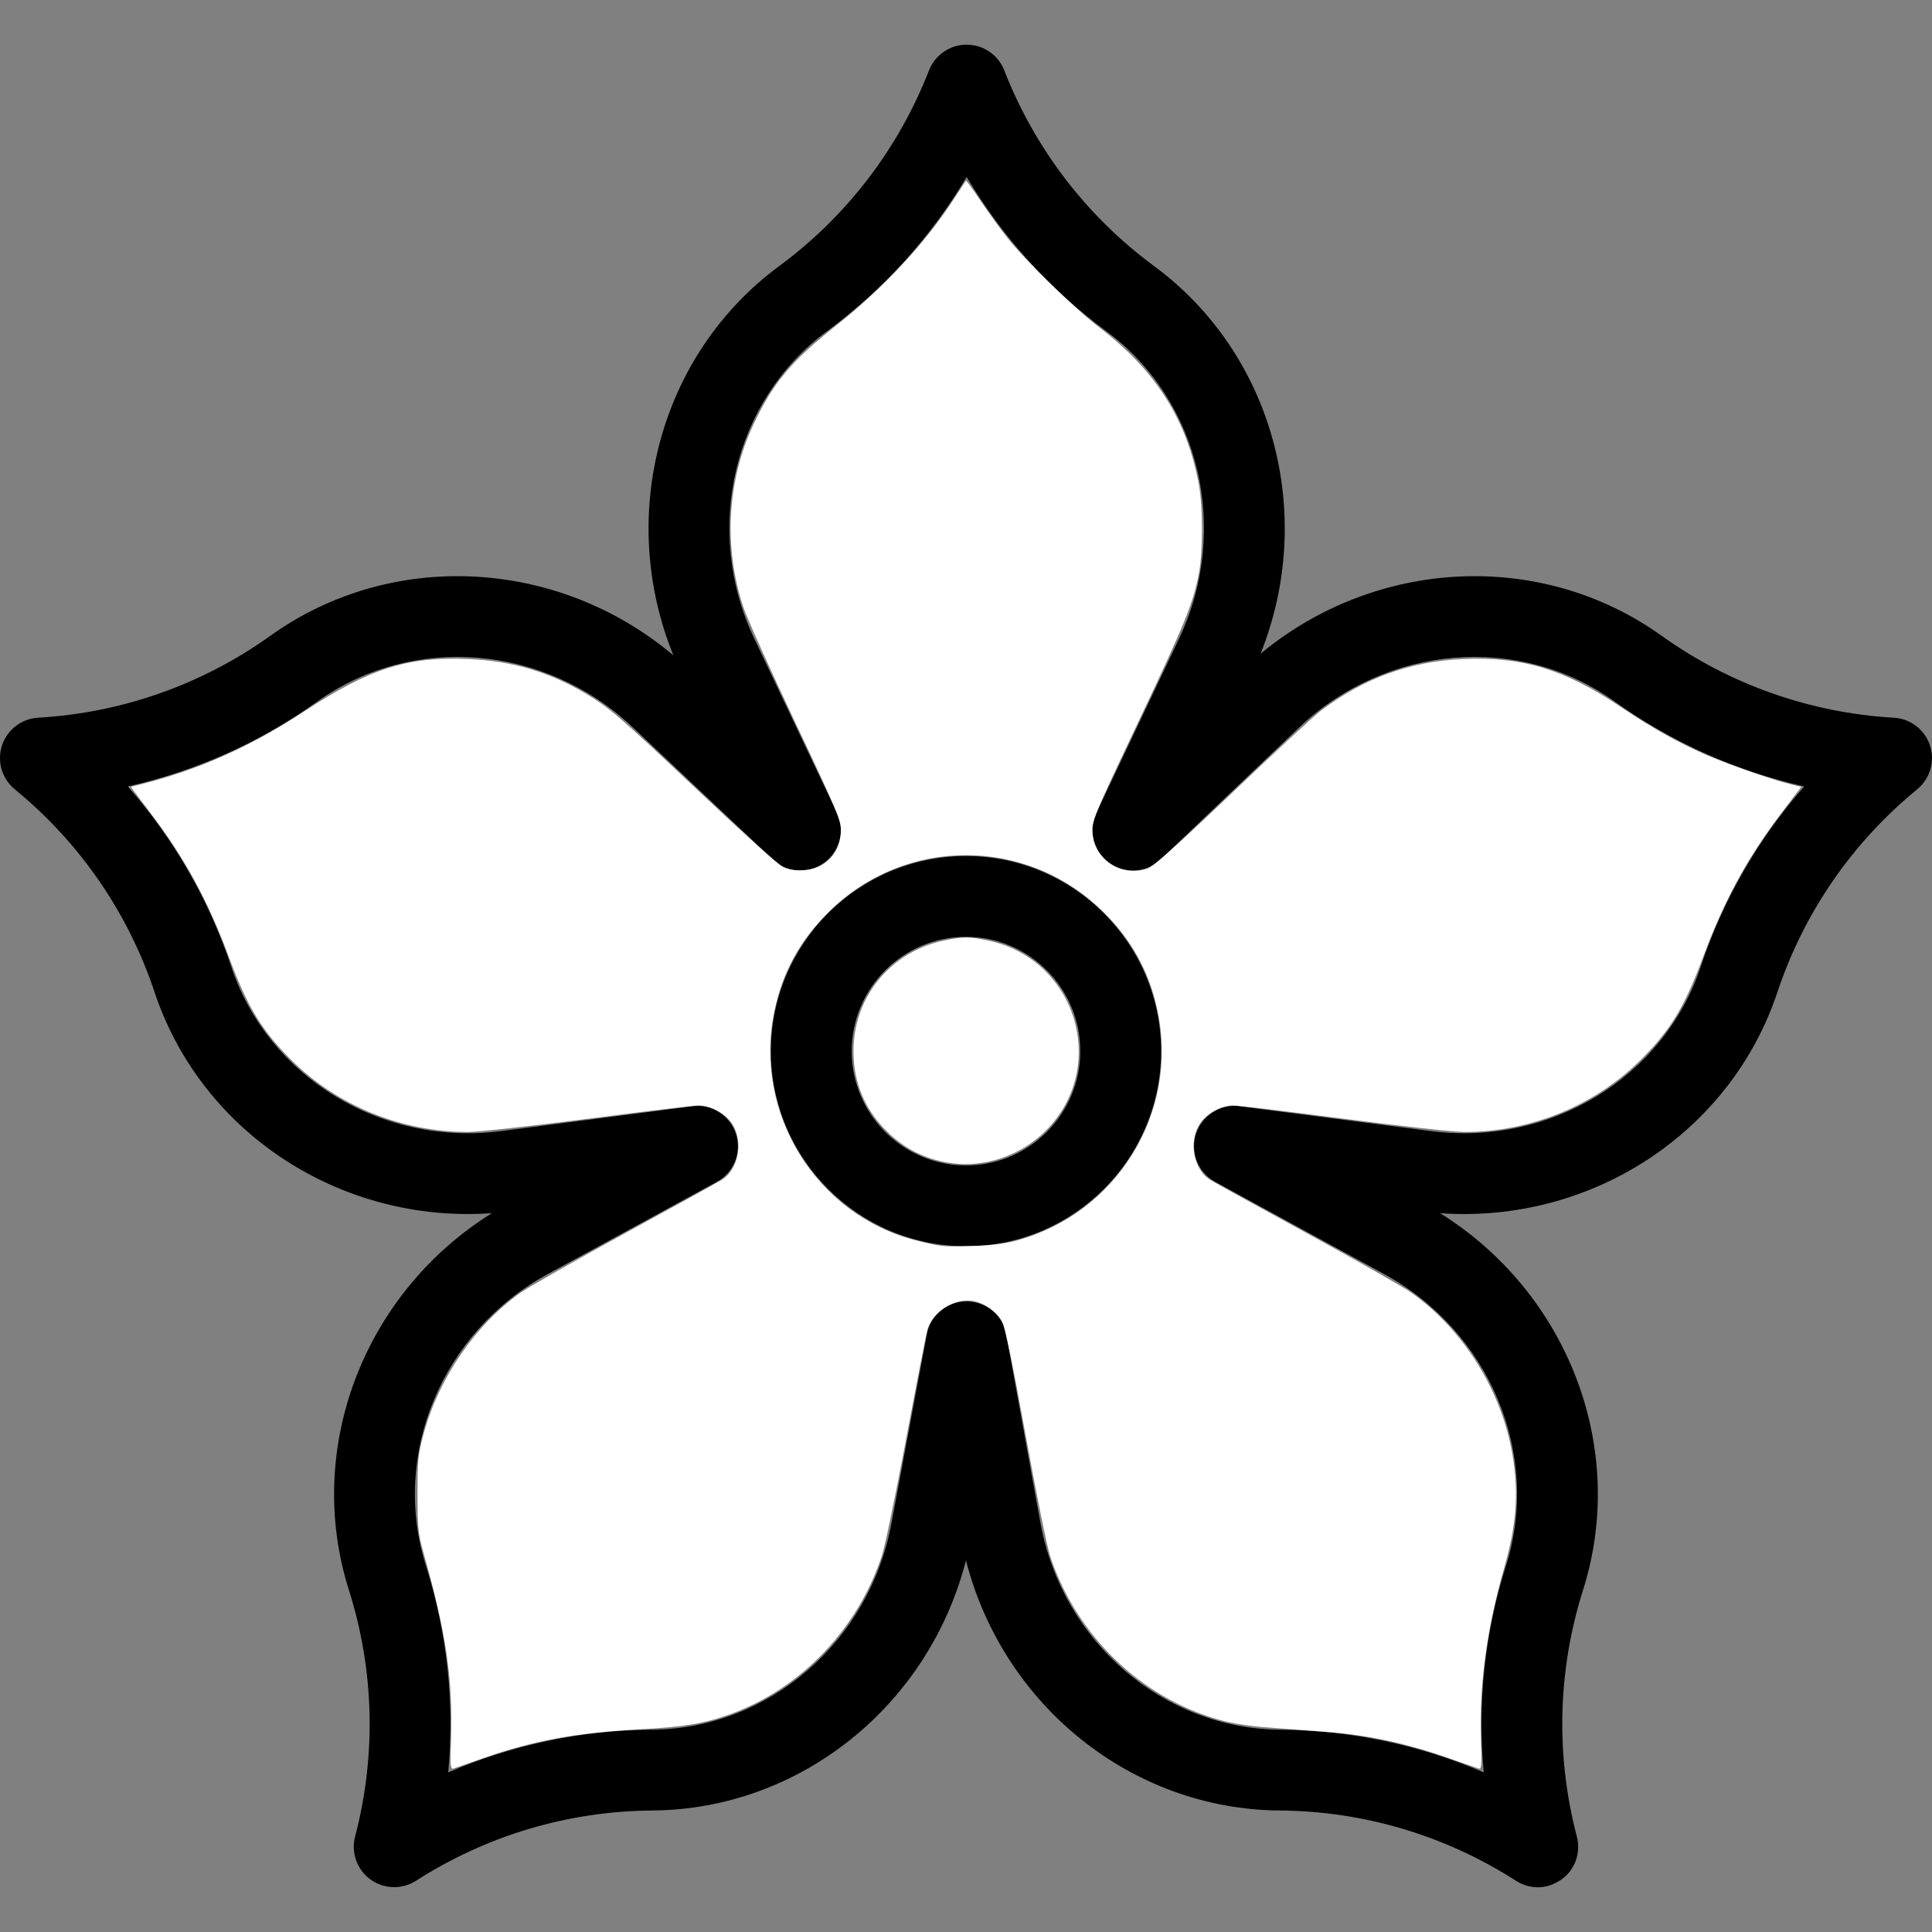 <?xml version="1.0" encoding="UTF-8" standalone="no"?>
<!-- Uploaded to: SVG Repo, www.svgrepo.com, Generator: SVG Repo Mixer Tools -->

<svg
   fill="#000000"
   height="800px"
   width="800px"
   version="1.1"
   id="Layer_1"
   viewBox="0 0 512.002 512.002"
   xml:space="preserve"
   sodipodi:docname="flower-white.svg"
   inkscape:version="1.1.2 (0a00cf5339, 2022-02-04)"
   xmlns:inkscape="http://www.inkscape.org/namespaces/inkscape"
   xmlns:sodipodi="http://sodipodi.sourceforge.net/DTD/sodipodi-0.dtd"
   xmlns="http://www.w3.org/2000/svg"
   xmlns:svg="http://www.w3.org/2000/svg"><rect x="0" y="0" width="512.002" height="512.002" fill="#808080" stroke="none"/><defs
   id="defs17" /><sodipodi:namedview
   id="namedview15"
   pagecolor="#ffffff"
   bordercolor="#666666"
   borderopacity="1.0"
   inkscape:pageshadow="2"
   inkscape:pageopacity="0.0"
   inkscape:pagecheckerboard="0"
   showgrid="false"
   inkscape:zoom="1.09125"
   inkscape:cx="400"
   inkscape:cy="400"
   inkscape:window-width="2560"
   inkscape:window-height="1600"
   inkscape:window-x="0"
   inkscape:window-y="0"
   inkscape:window-maximized="1"
   inkscape:current-layer="Layer_1" />
<g
   id="g6">
	<g
   id="g4">
		<path
   d="M511.477,197.586c-1.364-4.198-5.163-7.128-9.568-7.382c-22.209-1.28-43.503-8.794-61.58-21.73    c-31.892-22.825-75.651-20.589-106.256,4.762c14.777-36.965,3.397-79.399-28.229-102.725    c-17.89-13.195-31.617-31.126-39.697-51.852c-1.603-4.111-5.564-6.818-9.977-6.818c-4.413,0-8.374,2.707-9.977,6.818    c-8.08,20.724-21.804,38.652-39.69,51.846c-31.75,23.421-43.092,66.103-28.051,103.165c-30.603-25.759-74.698-28.157-106.78-5.198    c-18.078,12.936-39.372,20.451-61.58,21.731c-4.406,0.255-8.204,3.185-9.569,7.382c-1.363,4.196-0.013,8.8,3.402,11.594    c17.213,14.088,30.022,32.681,37.044,53.768c11.794,35.418,45.621,58.789,83.024,58.787c2.102,0,4.222-0.074,6.343-0.225    c-33.904,21.16-49.779,62.322-37.866,99.902c6.717,21.191,7.283,43.765,1.638,65.281c-1.119,4.268,0.494,8.787,4.064,11.38    c3.57,2.594,8.366,2.732,12.078,0.348c18.717-12.017,40.358-18.454,62.583-18.615c39.219-0.285,73.309-27.817,83.158-66.283    c9.849,38.465,43.94,65.997,83.158,66.283c22.225,0.162,43.866,6.597,62.583,18.615c1.766,1.134,6.672,3.437,12.082-0.347    c3.615-2.531,5.184-7.112,4.064-11.379c-5.645-21.518-5.079-44.093,1.638-65.283c11.911-37.58-3.964-78.743-37.867-99.902    c39.856,2.822,76.922-21.148,89.38-58.562c7.022-21.087,19.831-39.68,37.044-53.768    C511.49,206.386,512.84,201.783,511.477,197.586z M450.71,256.181c-9.775,29.354-39.88,47.674-71.573,43.563l-50.527-6.556    c-5.071-0.706-9.944,2.283-11.604,7.146c-1.684,4.934,0.428,10.364,5.005,12.86l44.798,24.439    c28.059,15.308,41.639,47.82,32.292,77.308c-5.634,17.775-7.609,36.374-5.898,54.764c-16.959-7.309-35.252-11.177-53.896-11.313    c-30.93-0.225-57.649-23.179-63.542-54.581l-9.082-50.125c-0.922-5.082-5.34-8.784-10.505-8.799c-0.011,0-0.021,0-0.032,0    c-5.152,0-9.576,3.67-10.525,8.737l-9.393,50.159c-5.884,31.418-32.61,54.384-63.548,54.609    c-18.643,0.136-36.937,4.004-53.896,11.313c1.711-18.39-0.263-36.988-5.898-54.764c-9.348-29.488,4.233-62.001,32.292-77.309    l44.796-24.436c4.524-2.468,6.648-7.808,5.055-12.709c-1.448-4.456-5.594-7.399-10.176-7.399c-0.458,0-0.921,0.031-1.386,0.088    l-50.606,6.567c-31.693,4.117-61.798-14.208-71.573-43.563c-5.89-17.689-15.222-33.892-27.415-47.762    c18.02-4.055,35.098-11.68,50.263-22.533c25.156-18.001,60.273-15.134,83.508,6.827l37.121,35.035    c3.746,3.535,9.479,3.902,13.647,0.873c4.166-3.03,5.584-8.597,3.375-13.252l-21.884-46.101    c-13.706-28.876-5.584-63.166,19.314-81.533c15.003-11.068,27.529-24.95,36.953-40.832c9.426,15.884,21.955,29.77,36.961,40.84    c24.895,18.363,33.019,52.647,19.316,81.524l-21.877,46.103c-2.213,4.663-0.784,10.242,3.398,13.267    c4.182,3.025,9.927,2.637,13.663-0.924l36.731-35.004c23.227-21.954,58.345-24.823,83.502-6.822    c15.164,10.852,32.243,18.477,50.263,22.532C465.932,222.289,456.6,238.491,450.71,256.181z"
   id="path2" />
	</g>
</g>
<g
   id="g12">
	<g
   id="g10">
		<path
   d="M255.999,226.86c-28.511,0-51.705,23.194-51.705,51.704c0,28.51,23.195,51.704,51.705,51.704s51.705-23.194,51.705-51.704    C307.704,250.055,284.509,226.86,255.999,226.86z M255.999,308.853c-16.702,0-30.289-13.587-30.289-30.288    s13.588-30.288,30.289-30.288s30.289,13.587,30.289,30.288S272.701,308.853,255.999,308.853z"
   id="path8" />
	</g>
</g>
<path
   style="fill:#ffffff;stroke-width:6.259"
   d="m 186.753,720.11 c 0.792,-25.08 -2,-43.885 -11.539,-77.727 -2.074,-7.358 -2.325,-9.927 -2.325,-23.826 -1.2e-4,-14.109 0.235,-16.443 2.498,-24.742 6.311,-23.156 21.438,-45.225 40.064,-58.45 3.332,-2.366 23.003,-13.562 43.713,-24.88 20.71,-11.318 38.698,-21.263 39.974,-22.098 6.745,-4.419 8.745,-15.903 4.016,-23.05 -2.833,-4.282 -8.852,-7.604 -13.774,-7.604 -1.806,0 -22.37,2.474 -45.698,5.498 -23.328,3.024 -45.813,5.498 -49.968,5.498 -27.446,0 -54.219,-10.94 -73.184,-29.906 -12.2,-12.2 -18.104,-21.95 -25.727,-42.488 -8.61,-23.199 -18.049,-40.588 -32.193,-59.311 l -8.462,-11.201 3.854,-0.972 c 24.425,-6.159 45.591,-15.593 68.052,-30.333 27.103,-17.787 42.836,-22.778 68.131,-21.615 17.76,0.817 32.952,5.258 47.74,13.956 10.316,6.068 14.309,9.505 47.948,41.28 17.032,16.088 32.489,29.984 34.35,30.881 2.374,1.144 4.952,1.537 8.639,1.317 9.03,-0.538 15.359,-7.413 15.362,-16.688 9.2e-4,-4.055 -2.143,-9.1 -18.828,-44.294 -10.356,-21.845 -20.054,-43.372 -21.55,-47.837 -8.333,-24.872 -6.794,-52.581 4.213,-75.865 8.146,-17.231 15.47,-25.974 34.334,-40.985 19.706,-15.681 36.636,-33.887 48.525,-52.183 2.617,-4.026 4.892,-7.455 5.056,-7.62 0.165,-0.165 2.883,3.542 6.041,8.237 3.158,4.695 8.007,11.423 10.776,14.951 7.558,9.633 27.773,29.357 38.703,37.765 23.126,17.789 35.803,37.761 40.844,64.346 1.859,9.803 1.866,28.254 0.014,37.717 -2.395,12.24 -5.838,20.636 -25.139,61.316 -16.788,35.382 -18.913,40.376 -18.909,44.444 0.01,11.692 11.482,19.786 22.765,16.063 2.409,-0.795 12.191,-9.536 34.916,-31.2 17.364,-16.552 33.947,-31.904 36.852,-34.115 17.763,-13.519 37.003,-20.535 58.979,-21.507 24.461,-1.082 42.18,4.305 65.329,19.862 12.717,8.546 23.714,14.726 35.008,19.672 9.228,4.041 27.941,10.552 35.846,12.471 l 3.854,0.936 -8.545,11.277 c -13.941,18.398 -23.493,36.019 -32.11,59.236 -7.667,20.658 -13.539,30.321 -25.868,42.57 -19.163,19.039 -45.577,29.824 -73.043,29.824 -4.155,0 -26.641,-2.474 -49.968,-5.498 -23.328,-3.024 -43.892,-5.498 -45.698,-5.498 -4.922,0 -10.941,3.323 -13.774,7.604 -4.73,7.147 -2.729,18.631 4.016,23.05 1.276,0.836 19.264,10.78 39.974,22.098 20.71,11.318 40.381,22.519 43.713,24.891 21.684,15.435 37.512,41.004 41.818,67.552 2.56,15.784 1.566,28.52 -3.655,46.81 -7.078,24.798 -10.19,47.83 -9.477,70.154 0.364,11.414 0.247,12.828 -1.028,12.408 -0.792,-0.261 -6.182,-2.135 -11.978,-4.165 -18.336,-6.42 -33.566,-9.674 -51.775,-11.061 -6.552,-0.499 -17.278,-1.308 -23.835,-1.797 -7.735,-0.577 -14.816,-1.721 -20.16,-3.258 -32.347,-9.297 -58.612,-34.778 -69.564,-67.487 -1.292,-3.858 -5.889,-26.514 -10.216,-50.348 -5.026,-27.685 -8.51,-44.593 -9.647,-46.822 -2.181,-4.274 -7.679,-8.06 -12.682,-8.731 -7.386,-0.991 -16.057,4.551 -18.235,11.655 -0.541,1.764 -4.493,21.976 -8.782,44.915 -4.289,22.939 -8.841,44.901 -10.114,48.803 -9.907,30.348 -33.438,55.066 -62.53,65.684 -10.929,3.989 -19.173,5.375 -38.059,6.401 -26.439,1.436 -43.755,4.652 -64.858,12.044 -5.796,2.03 -11.186,3.905 -11.978,4.166 -1.274,0.42 -1.394,-0.977 -1.04,-12.189 z M 420.965,513.676 c 41.548,-11.308 67.119,-52.856 58.4,-94.891 -3.357,-16.183 -10.619,-29.459 -22.558,-41.237 -31.682,-31.255 -81.931,-31.255 -113.613,0 -11.939,11.778 -19.201,25.054 -22.558,41.237 -8.753,42.199 17.397,84.42 58.746,94.85 10.329,2.605 10.589,2.631 22.91,2.307 8.064,-0.212 13.592,-0.883 18.674,-2.267 z"
   id="path933"
   transform="scale(0.64)" /><path
   style="fill:#ffffff;stroke-width:6.259"
   d="m 393.496,481.578 c -10.435,-1.57 -19.041,-5.904 -26.465,-13.328 -9.041,-9.041 -13.624,-20.132 -13.624,-32.97 0,-22.408 15.323,-41.162 37.43,-45.813 8.008,-1.684 10.32,-1.684 18.328,0 36.611,7.701 50.134,52.454 23.806,78.782 -10.327,10.327 -25.46,15.436 -39.474,13.328 z"
   id="path972"
   transform="scale(0.64)" /></svg>
